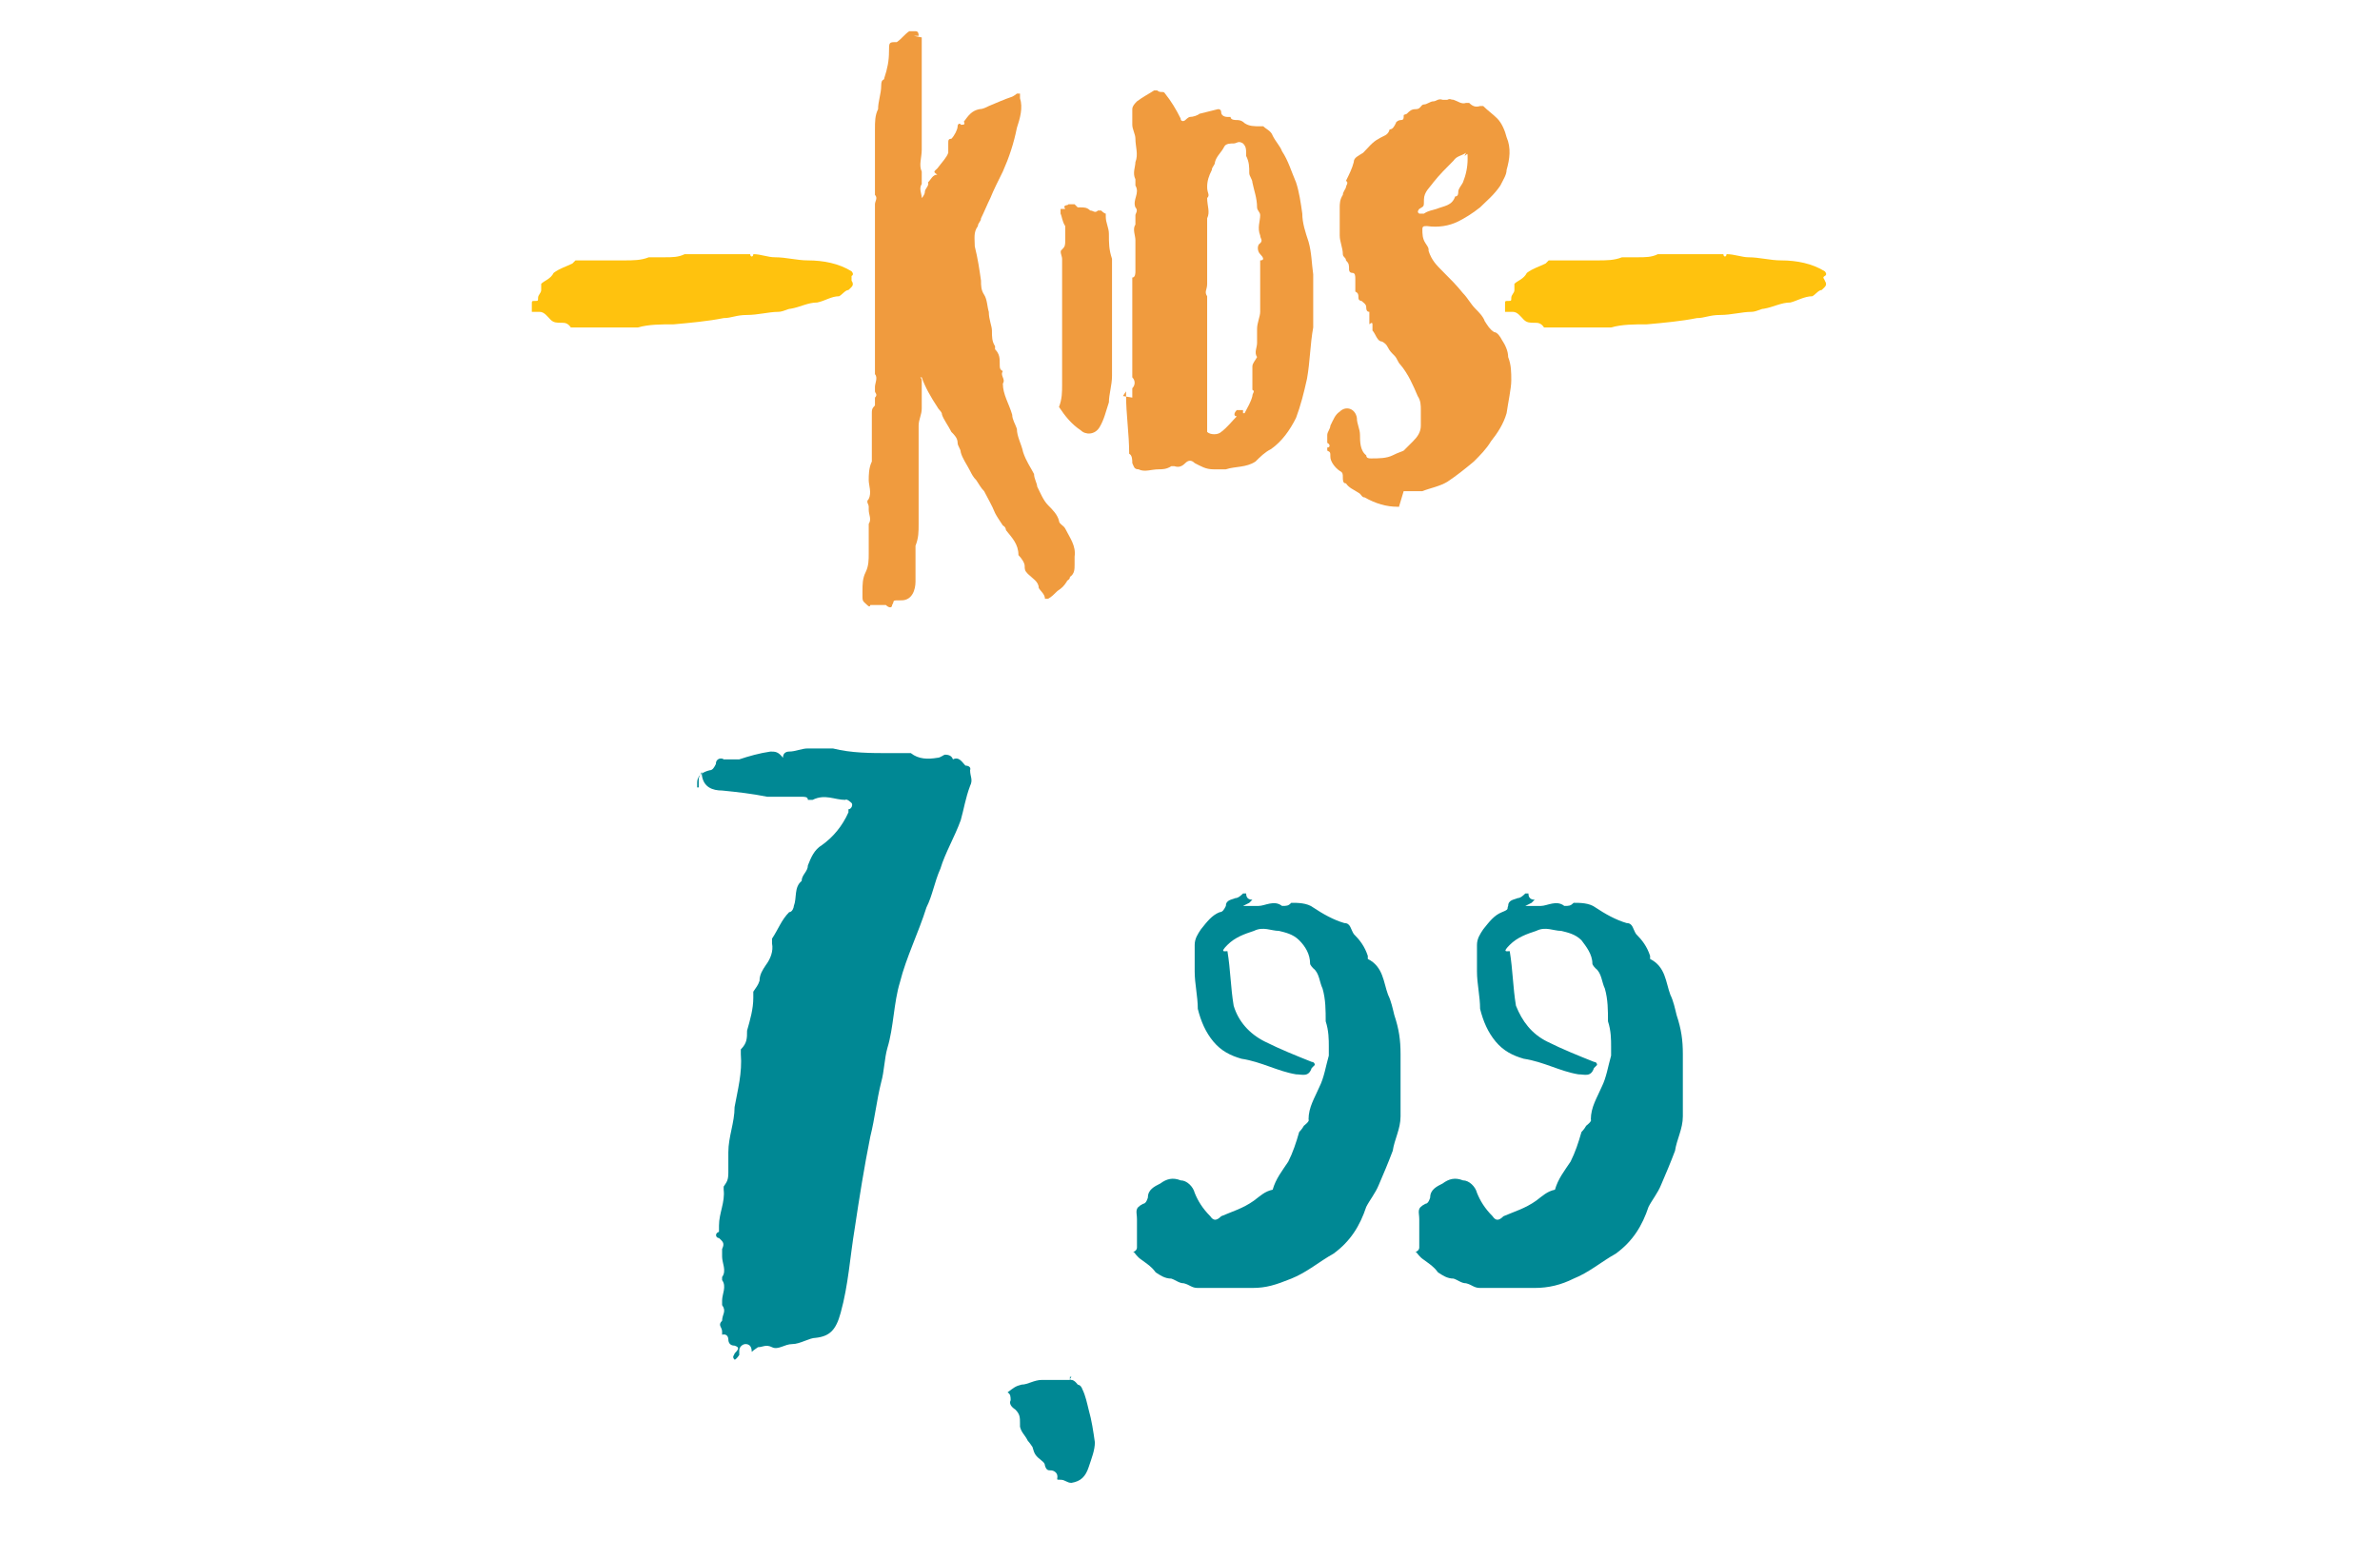 <?xml version="1.0" encoding="UTF-8"?>
<svg id="Layer_1" xmlns="http://www.w3.org/2000/svg" version="1.1" xmlns:x="http://ns.adobe.com/Extensibility/1.0/" viewBox="0 0 152.6 100">
  <!-- Generator: Adobe Illustrator 29.7.1, SVG Export Plug-In . SVG Version: 2.1.1 Build 8)  -->
  <defs>
    <style>
      .st0 {
        fill: #ffc20e;
      }

      .st1 {
        fill: #008894;
      }

      .st2 {
        fill: #f09b3e;
      }
    </style>
  </defs>
  <g>
    <path class="st0" d="M36.9,16.7h.7c.2,0,.5,0,.6,0,.6,0,1.2,0,1.8,0s1.1,0,1.6-.2h.2c.2,0,.6,0,.8,0,.5,0,.9,0,1.3-.2h2.2c.6,0,1.3,0,1.8,0h.2c0,.2.2.2.2,0,.5,0,.9.2,1.4.2.7,0,1.4.2,2.1.2,1,0,2,.2,2.8.7,0,0,.2.2,0,.3,0,0,0,.2,0,.3.2.3,0,.4-.2.6-.2,0-.4.3-.6.4-.5,0-.9.3-1.4.4-.6,0-1.1.3-1.7.4-.2,0-.5.2-.8.2-.6,0-1.3.2-2,.2s-1,.2-1.5.2c-1,.2-2.1.3-3.2.4-.8,0-1.6,0-2.3.2-.8,0-1.6,0-2.3,0h-2c-.2-.3-.4-.3-.6-.3-.3,0-.5,0-.7-.2s-.4-.5-.7-.5-.3,0-.5,0c0,0,0-.2,0-.3s0-.2,0-.2h0c0-.2,0-.2.2-.2s.2,0,.2-.2c0-.2.2-.3.2-.5v-.4c.2-.2.6-.3.8-.7,0,0,0,0,0,0,.4-.3.8-.4,1.2-.6h0Z"/>
    <path class="st2" d="M59.1,2.4c0,.6,0,1.1,0,1.7,0,1.4,0,2.8,0,4.3v1.2c0,.5-.2,1,0,1.4,0,0,0,.2,0,.3v.5c-.2.3,0,.6,0,.9,0,0,.2-.2.2-.4s.3-.4.2-.6h0c.2-.2.3-.5.6-.5-.3-.2-.2-.2,0-.4.3-.4.6-.7.7-1,0-.2,0-.4,0-.6s0-.3.2-.3c.2-.2.4-.6.4-.8s.2-.2.2-.1c.2,0,.3,0,.2-.2h0c.3-.4.5-.7,1-.8.2,0,.4-.1.6-.2.5-.2.9-.4,1.5-.6,0,0,.2-.1.3-.2h.2v.3c.2.6,0,1.3-.2,1.9-.2,1-.5,1.9-.9,2.8-.3.6-.6,1.2-.8,1.7-.2.4-.4.9-.6,1.3,0,.2-.2.3-.2.5-.3.4-.2.8-.2,1.3.2.8.3,1.5.4,2.2,0,.3,0,.6.2.9s.2.8.3,1.1c0,.5.2.9.2,1.2,0,.4,0,.7.2,1v.2c.3.3.3.6.3.9s0,.4.2.5h0c-.2.3.2.5,0,.8,0,.7.4,1.3.6,2,0,.3.2.6.3.9,0,.5.3,1,.4,1.5.2.6.5,1,.7,1.4,0,.3.2.6.2.8.2.4.4.9.7,1.2.3.3.6.6.7,1,0,.2.3.3.4.5.3.6.7,1.1.6,1.8v.5c0,.3,0,.6-.3.8,0,.2-.2.2-.2.3-.2.3-.3.4-.6.6-.2.2-.4.4-.6.5,0,0-.2,0-.2,0,0-.3-.3-.5-.4-.7,0-.4-.4-.6-.7-.9-.2-.2-.2-.3-.2-.5,0-.2-.2-.5-.4-.7h0c0-.7-.4-1.1-.8-1.6,0,0,0-.2-.2-.3-.2-.3-.4-.6-.5-.8-.2-.5-.5-1-.7-1.4-.2-.2-.3-.4-.5-.7-.2-.2-.3-.4-.4-.6-.2-.4-.5-.8-.6-1.2,0-.2-.2-.4-.2-.6,0-.3-.2-.5-.4-.7-.2-.4-.5-.8-.6-1.1,0-.2-.2-.3-.3-.5-.4-.6-.8-1.3-1-1.9h0c-.2,0,0,0,0,.2v1.1c0,.2,0,.5,0,.7,0,.4-.2.7-.2,1.1,0,.4,0,.8,0,1.1v1.8c0,.7,0,1.3,0,2v1.4c0,.5,0,.9-.2,1.4,0,.3,0,.6,0,.9,0,.3,0,.7,0,1v.4c0,.5-.2,1.2-.9,1.2s-.4,0-.6.3c0,.2-.2.2-.4,0h-.8c0,0-.2,0-.2,0,0,0,0,.2-.2,0-.2-.2-.3-.2-.3-.5v-.4c0-.4,0-.8.2-1.2s.2-.8.2-1.2v-1.3c0-.4,0-.4,0-.6.2-.3,0-.6,0-.9v-.2c0-.2-.2-.3,0-.5.2-.4,0-.9,0-1.2s0-.8.2-1.2v-1.1c0-.4,0-.7,0-1.1v-.9c0-.2,0-.3.2-.5,0,0,0-.2,0-.3v-.2c.2-.2,0-.3,0-.4s0-.2,0-.3c0-.2.2-.6,0-.8,0-.3,0-.6,0-.9s0-.7,0-1c0-.5,0-1,0-1.4,0-.6,0-1,0-1.6s0-1.2,0-1.7v-4.3c0-.2.2-.4,0-.6v-.5c0-.2,0-.5,0-.7,0-.4,0-.7,0-1.1s0-.6,0-.9,0-.7,0-1c0-.5,0-.9.2-1.3,0-.5.2-1,.2-1.5s.2-.3.2-.5c.2-.6.3-1.1.3-1.7s0-.6.5-.6h0c.3-.2.5-.5.8-.7h.4c.2,0,.2.2.2.3h-.3,0Z"/>
    <path class="st2" d="M69.1,13.3s.2,0,.2,0c.2,0,.4,0,.6.2.2,0,.3.2.5,0,0,0,.2,0,.2,0s.2.2.3.2c0,0,0,0,0,.2,0,.4.2.7.2,1.1,0,.6,0,1,.2,1.6,0,1,0,2,0,3v3.9c0,.7,0,.4,0,.6,0,.6-.2,1.2-.2,1.7-.2.6-.3,1.1-.6,1.6-.3.5-.9.5-1.2.2-.6-.4-1-.9-1.4-1.5h0c.2-.5.2-1,.2-1.4v-1.1c0-.6,0-1.3,0-1.8v-1.1c0-.6,0-1.3,0-1.9v-.8c0-.5,0-.9,0-1.4,0-.2-.2-.5,0-.6.2-.2.2-.3.2-.6s0-.6,0-.9c-.2-.3-.2-.6-.3-.8v-.3c0,0,.2,0,.3,0h0c-.2-.3.2-.2.2-.3h.6-.2Z"/>
    <path class="st2" d="M72.6,25.5s0,0,0-.2c0-.2,0-.3,0-.4.2-.2.2-.5,0-.7,0-.4,0-.7,0-1.1v-.4c0-.2,0-.5,0-.6,0-.3,0-.6,0-.9v-.3c0-.2,0-.2,0-.3v-2.4c0-.2,0-.3,0-.4.2,0,.2-.3.2-.4,0-.4,0-.7,0-1v-1c0-.3-.2-.7,0-1v-.2c0-.2,0-.3,0-.4s.2-.3,0-.5c-.2-.5.3-.9,0-1.4v-.2s0-.2,0-.2c-.2-.4,0-.8,0-1.1.2-.5,0-1,0-1.5h0c0-.3-.2-.6-.2-.9v-1c0-.2.2-.4.3-.5.4-.3.8-.5,1.1-.7h.2c.2.2.4,0,.5.2.4.5.7,1,1,1.6,0,.2.2.2.3.1,0,0,.2-.2.3-.2.2,0,.5-.1.6-.2l1.2-.3q.2,0,.2.2c0,.2.2.3.4.3h.2c0,.2.3.2.4.2s.3,0,.5.2c.3.2.6.2,1,.2h.2c.2.2.5.3.6.6.2.4.5.7.6,1,.4.6.6,1.3.9,2,.2.6.3,1.3.4,2,0,.6.2,1.2.4,1.8.2.7.2,1.4.3,2.1,0,1.1,0,2.3,0,3.4-.2,1.1-.2,2.2-.4,3.3-.2.9-.4,1.7-.7,2.5-.4.8-.9,1.5-1.6,2-.4.2-.7.5-1,.8-.6.4-1.3.3-1.9.5h-.8c-.5,0-.8-.2-1.2-.4-.2-.2-.4-.2-.6,0s-.4.3-.7.2c0,0-.2,0-.2,0-.3.2-.6.2-.8.2-.5,0-.9.2-1.3,0-.3,0-.3-.2-.4-.4,0-.2,0-.5-.2-.6,0-1.3-.2-2.5-.2-3.8v-.2l-.2.3ZM79.8,26.5c.2-.4.4-.7.5-1.1,0-.2.2-.3,0-.4,0-.2,0-.5,0-.7v-.2c0-.2,0-.4,0-.6,0-.2.2-.4.3-.6-.2-.3,0-.6,0-.9v-.9c0-.4.2-.8.2-1.1,0-.6,0-1.2,0-1.8v-.2q0-.2,0-.4c0-.2,0-.5,0-.7v-.2c.3,0,.2-.2,0-.4s-.2-.6,0-.7c.2-.2,0-.3,0-.5-.2-.5,0-.9,0-1.3,0-.2-.2-.3-.2-.5,0-.6-.2-1.1-.3-1.6,0-.2-.2-.4-.2-.6,0-.4,0-.7-.2-1.1v-.2c0-.2,0-.4-.2-.6-.3-.2-.4,0-.6,0s-.5,0-.6.2h0c-.2.4-.5.6-.6,1,0,.2-.2.3-.2.5-.2.4-.3.7-.3,1.1s.2.5,0,.7c0,.5.2.9,0,1.3h0v4.2c0,.4-.2.5,0,.8v1.5c0,.9,0,1.7,0,2.6v.9c0,.6,0,1.1,0,1.7,0,.6,0,1.2,0,1.8s0,0,0,.2c.2.2.7.2.9,0,.4-.3.7-.7,1-1-.2,0-.2-.2,0-.4h.4v.2Z"/>
    <path class="st2" d="M89.8,32.5h-.2c-.7,0-1.4-.2-2.1-.6-.2,0-.2-.2-.4-.3-.3-.2-.6-.3-.8-.6-.2,0-.2-.2-.2-.4s0-.3-.2-.4c-.3-.2-.6-.6-.6-.9s0-.3-.2-.4v-.2c.2,0,.2-.2,0-.3v-.5c0-.2.2-.4.2-.6.2-.4.3-.7.6-.9.4-.4,1-.2,1.1.4,0,.4.2.7.2,1.1s0,1,.4,1.3c0,.2.2.2.3.2.5,0,1,0,1.4-.2s.5-.2.7-.3c.2-.2.4-.4.6-.6.3-.3.5-.6.5-1v-1c0-.3,0-.6-.2-.9-.3-.7-.6-1.4-1.1-2-.2-.2-.2-.4-.4-.6-.2-.2-.3-.3-.4-.5s-.2-.3-.4-.4c-.3,0-.4-.5-.6-.7h0c0-.2,0-.2,0-.4s-.2,0-.2,0c0,0,0,0,0-.2v-.3s0-.3,0-.3c-.2,0-.2-.2-.2-.3,0-.2-.2-.3-.3-.4,0,0-.2,0-.2-.2,0-.2,0-.3-.2-.4,0,0,0,0,0-.2v-.6c0-.2,0-.4-.2-.4s-.2-.2-.2-.2c0-.3,0-.4-.2-.6,0-.2-.2-.2-.2-.4,0-.4-.2-.8-.2-1.2v-1.3c0-.5,0-.3,0-.5s0-.5.2-.8c0-.2.2-.4.2-.5s.2-.3,0-.4h0c.2-.4.4-.8.5-1.2,0-.3.3-.4.6-.6.3-.3.6-.7,1-.9.3-.2.6-.2.7-.6h0c.2,0,.3-.2.4-.4,0-.1.2-.2.3-.2s.2,0,.2-.2,0-.1.2-.2c.2-.2.3-.3.6-.3s.3-.3.5-.3.4-.2.6-.2.3-.2.6-.1h.3c.2-.1.2,0,.4,0,.3.1.5.3.8.2h.2c.2.2.4.3.7.2h.2c.3.3.6.5.9.8s.5.8.6,1.2c.3.7.2,1.4,0,2.1,0,.3-.2.6-.4,1-.4.6-.9,1-1.3,1.4-.5.4-1,.7-1.4.9-.6.3-1.3.4-2,.3-.2,0-.3,0-.3.2,0,.3,0,.6.2.9s.2.3.2.5c.2.6.5.9.9,1.3.5.5.9.9,1.3,1.4.3.3.5.7.8,1,.2.2.5.5.6.8.2.3.3.5.6.7.2,0,.4.3.5.5.2.3.4.7.4,1.1.2.5.2,1,.2,1.5s-.2,1.4-.3,2.1c-.2.7-.6,1.3-1,1.8-.3.5-.7.9-1.1,1.3-.6.5-1.1.9-1.7,1.3-.5.3-1.1.4-1.6.6-.4,0-.8,0-1.2,0h0l-.3,1ZM94,9.8c-.3.2-.6.2-.8.5-.5.5-.9.9-1.3,1.4-.2.3-.6.6-.6,1.1s0,.4-.3.6c0,0-.2.2,0,.3,0,0,.2,0,.3,0,.3-.2.5-.2.8-.3.5-.2,1-.2,1.2-.8,0,0,0,0,0,0,.2,0,.2-.2.2-.3,0-.2.2-.4.3-.6.2-.5.3-1,.3-1.5s0-.3-.2-.2h0Z"/>
    <path class="st0" d="M99.3,16.7h.7c.2,0,.5,0,.6,0,.6,0,1.2,0,1.8,0s1.1,0,1.6-.2h.2c.2,0,.6,0,.8,0,.5,0,.9,0,1.3-.2h2.2c.6,0,1.3,0,1.8,0h.2c0,.2.2.2.2,0,.5,0,1,.2,1.4.2.7,0,1.4.2,2.1.2,1,0,2,.2,2.8.7,0,0,.2.2,0,.3s0,.2,0,.3c.2.3,0,.4-.2.6-.2,0-.4.3-.6.4-.5,0-1,.3-1.4.4-.6,0-1.1.3-1.7.4-.2,0-.5.2-.8.2-.6,0-1.3.2-2,.2s-1,.2-1.5.2c-1,.2-2.1.3-3.2.4-.8,0-1.6,0-2.3.2-.8,0-1.6,0-2.3,0h-2c-.2-.3-.4-.3-.6-.3-.3,0-.5,0-.7-.2s-.4-.5-.7-.5-.3,0-.5,0c0,0,0-.2,0-.3s0-.2,0-.2h0c0-.2,0-.2.2-.2s.2,0,.2-.2c0-.2.2-.3.2-.5v-.4c.2-.2.6-.3.8-.7,0,0,0,0,0,0,.4-.3.8-.4,1.2-.6h0Z"/>
  </g>
  <g>
    <path class="st1" d="M44.7,50.5v-.3c0-.5.4-.7.8-.8.2,0,.3-.2.4-.4,0-.4.4-.4.5-.3h1c.6-.2,1.3-.4,2-.5.3,0,.5,0,.8.4,0-.3.2-.4.4-.4.4,0,.8-.2,1.2-.2h1.6c1.2.3,2.4.3,3.7.3s.4,0,.4,0h.9c.5.4,1.1.4,1.7.3.2,0,.4-.2.5-.2q.4,0,.5.3c.4-.2.6.2.8.4,0,0,.4,0,.3.3,0,.4.2.6,0,1-.3.8-.4,1.5-.6,2.2-.4,1.1-1,2.1-1.3,3.1-.4.9-.5,1.7-.9,2.5-.5,1.6-1.3,3.2-1.7,4.8-.4,1.3-.4,2.9-.8,4.2-.2.7-.2,1.5-.4,2.2-.3,1.2-.4,2.3-.7,3.5-.4,2-.7,3.9-1,5.9-.3,1.8-.4,3.6-.9,5.4-.3,1.1-.7,1.5-1.6,1.6-.4,0-1,.4-1.5.4s-.9.4-1.3.2-.6,0-.9,0c0,0-.3.2-.4.3,0-.4-.2-.5-.4-.5s-.4.2-.4.4v.3s-.2.3-.3.3c-.2-.2,0-.3,0-.4.3-.3.3-.4,0-.5-.3,0-.4-.2-.4-.4,0,0,0-.4-.4-.3v-.2c0-.3-.3-.4,0-.7,0-.4.3-.6,0-1v-.3c0-.4.3-.9,0-1.3v-.2c.3-.4,0-.9,0-1.3v-.5c.2-.4,0-.5-.2-.7-.2,0-.3-.3,0-.4v-.4c0-.8.4-1.5.3-2.3v-.2c.2-.3.3-.4.3-.9v-1.3c0-1,.4-1.9.4-2.9.2-1.1.5-2.2.4-3.4v-.3c.4-.4.4-.7.4-1.2.2-.7.4-1.4.4-2.1v-.4c.2-.3.3-.4.4-.7,0-.4.2-.7.4-1,.3-.4.5-.9.4-1.4v-.3c.4-.6.6-1.2,1.1-1.7.2,0,.3-.3.3-.4.2-.5,0-1.2.5-1.6,0-.4.4-.6.4-1,.2-.5.4-1,.9-1.3.7-.5,1.3-1.2,1.7-2.1v-.2c.2,0,.3-.3.2-.4,0,0-.3-.3-.4-.2-.7,0-1.3-.4-2.1,0h-.3c0-.2-.2-.2-.4-.2h-2.2c-1-.2-1.9-.3-2.9-.4-.6,0-1.2-.2-1.3-1v-.2l-.2.4v.6Z"/>
    <path class="st1" d="M68.7,88.3s-.2.2,0,.2.4.3.4.3c0,0,.2,0,.3.3.2.4.3.9.4,1.3.2.7.3,1.4.4,2.1,0,.5-.2,1-.4,1.6s-.5.9-1.1,1h0c-.3,0-.4-.2-.7-.2s-.2,0-.2-.2c0-.3-.3-.4-.4-.4h0c-.2,0-.3,0-.4-.3,0-.2-.2-.3-.3-.4-.4-.3-.4-.5-.5-.8,0,0-.2-.3-.3-.4-.2-.4-.4-.5-.5-.9v-.2c0-.4,0-.6-.3-.9-.3-.2-.4-.4-.3-.6,0-.2,0-.4-.2-.5.4-.3.5-.4.9-.5.4,0,.8-.3,1.3-.3h1.8v-.2h0Z"/>
    <path class="st1" d="M79.7,58.1h1c.4,0,1-.4,1.5,0,.3,0,.4,0,.6-.2.4,0,1,0,1.4.3.6.4,1.3.8,2,1,.4,0,.4.4.6.7.4.4.7.8.9,1.4v.2c1,.5,1,1.5,1.3,2.3.2.4.3.9.4,1.3.3.9.4,1.6.4,2.5v4c0,.8-.4,1.5-.5,2.2-.3.8-.6,1.5-.9,2.2-.2.5-.6,1-.8,1.4-.4,1.2-1,2.2-2.1,3-.9.5-1.7,1.2-2.7,1.6s-1.6.6-2.5.6h-3.5c-.4,0-.5-.2-.9-.3-.3,0-.5-.2-.8-.3-.4,0-.7-.2-1-.4-.3-.4-.5-.5-.9-.8-.3-.2-.4-.4-.5-.5-.2,0,.2,0,.2-.3v-1.8c0-.5-.2-.7.4-1,.2,0,.3-.4.3-.4,0-.5.4-.7.8-.9.4-.3.8-.4,1.3-.2.4,0,.8.4.9.8.2.5.5,1,1,1.5.2.3.4.3.7,0,.7-.3,1.4-.5,2.1-1,.4-.3.7-.6,1.2-.7h0c.2-.7.6-1.2,1-1.8.3-.6.5-1.2.7-1.9,0,0,.2-.2.3-.4,0,0,.4-.3.3-.4,0-.8.4-1.4.7-2.1.3-.6.4-1.3.6-2v-.6c0-.4,0-1-.2-1.6,0-.7,0-1.4-.2-2.1-.2-.4-.2-1-.6-1.3,0,0-.2-.2-.2-.3,0-.6-.3-1.1-.7-1.5-.4-.4-.9-.5-1.3-.6-.5,0-1-.3-1.6,0-.6.2-1.2.4-1.7.9s-.2.4,0,.4c.2,1.2.2,2.3.4,3.5.3,1,1,1.8,2,2.3s2,.9,3,1.3c0,0,.2,0,.2.2l-.2.2h0c-.2.6-.6.4-1,.4-1.2-.2-2.2-.8-3.5-1-.7-.2-1.3-.5-1.8-1.1s-.8-1.3-1-2.1c0-.8-.2-1.6-.2-2.4v-1.7c0-.4.2-.7.4-1,.4-.5.7-.9,1.2-1.1.2,0,.3-.2.4-.4,0-.4.4-.4.6-.5.2,0,.4-.2.5-.3h.2q0,.4.4.4l-.2.2-.4.2Z"/>
    <path class="st1" d="M97.8,58.1h1c.4,0,1-.4,1.5,0,.3,0,.4,0,.6-.2.4,0,1,0,1.4.3.6.4,1.3.8,2,1,.4,0,.4.4.6.7.4.4.7.8.9,1.4v.2c1,.5,1,1.5,1.3,2.3.2.4.3.9.4,1.3.3.9.4,1.6.4,2.5v4c0,.8-.4,1.5-.5,2.2-.3.8-.6,1.5-.9,2.2-.2.5-.6,1-.8,1.4-.4,1.2-1,2.2-2.1,3-.9.5-1.7,1.2-2.7,1.6-.8.4-1.6.6-2.5.6h-3.5c-.4,0-.5-.2-.9-.3-.3,0-.5-.2-.8-.3-.4,0-.7-.2-1-.4-.3-.4-.5-.5-.9-.8-.3-.2-.4-.4-.5-.5-.2,0,.2,0,.2-.3v-1.8c0-.5-.2-.7.4-1,.2,0,.3-.4.3-.4,0-.5.4-.7.8-.9.4-.3.8-.4,1.3-.2.4,0,.8.4.9.8.2.5.5,1,1,1.5.2.3.4.3.7,0,.7-.3,1.4-.5,2.1-1,.4-.3.7-.6,1.2-.7h0c.2-.7.6-1.2,1-1.8.3-.6.5-1.2.7-1.9,0,0,.2-.2.3-.4,0,0,.4-.3.3-.4,0-.8.4-1.4.7-2.1.3-.6.4-1.3.6-2v-.6c0-.4,0-1-.2-1.6,0-.7,0-1.4-.2-2.1-.2-.4-.2-1-.6-1.3,0,0-.2-.2-.2-.3,0-.6-.4-1.1-.7-1.5-.4-.4-.9-.5-1.3-.6-.5,0-1-.3-1.6,0-.6.2-1.2.4-1.7.9s-.2.4,0,.4c.2,1.2.2,2.3.4,3.5.4,1,1,1.8,2,2.3s2,.9,3,1.3c0,0,.2,0,.2.2l-.2.2h0c-.2.6-.6.4-1,.4-1.2-.2-2.2-.8-3.5-1-.7-.2-1.3-.5-1.8-1.1s-.8-1.3-1-2.1c0-.8-.2-1.6-.2-2.4v-1.7c0-.4.2-.7.4-1,.4-.5.7-.9,1.2-1.1s.3-.2.4-.4c0-.4.4-.4.6-.5.2,0,.4-.2.5-.3h.2q0,.4.4.4l-.2.2-.4.2Z"/>
  </g>
</svg>